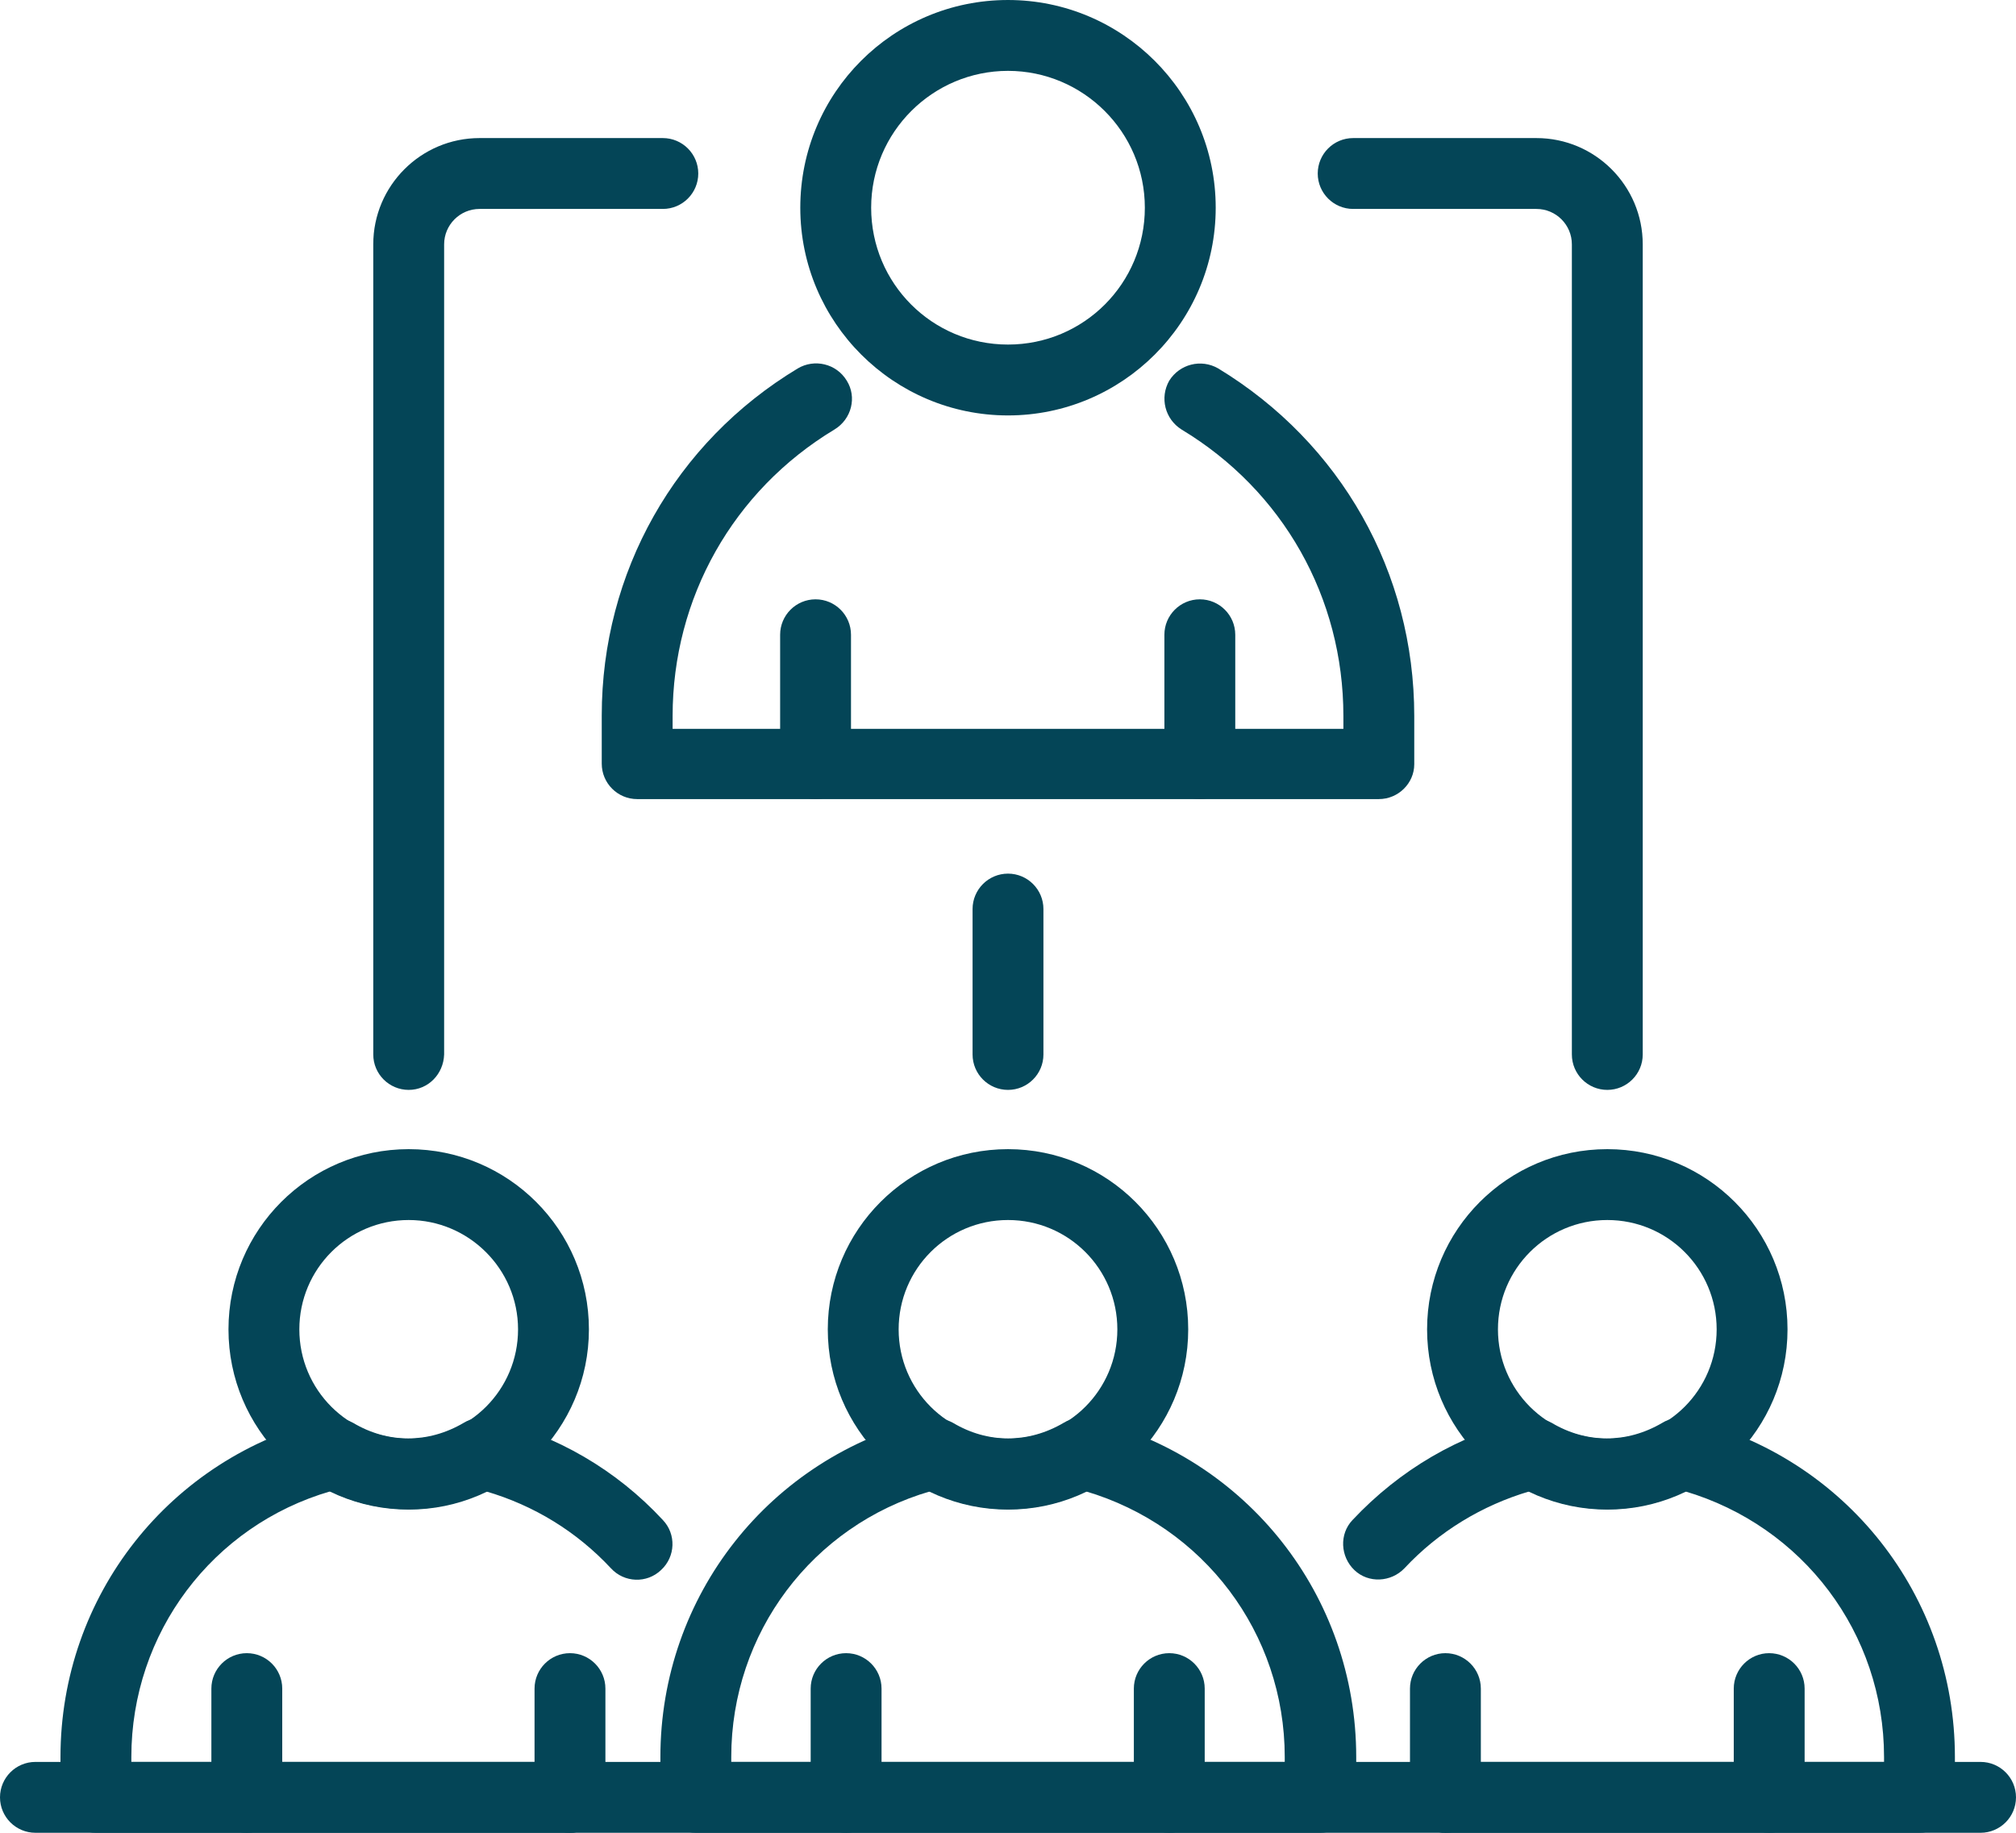 <?xml version="1.0" encoding="UTF-8" standalone="no"?><svg xmlns="http://www.w3.org/2000/svg" xmlns:xlink="http://www.w3.org/1999/xlink" fill="#044557" height="300" preserveAspectRatio="xMidYMid meet" version="1" viewBox="0.0 0.0 330.0 300.0" width="330" zoomAndPan="magnify"><g id="change1_1"><path d="M165,247.1c-16.3,0-29.5-13.2-29.5-29.5c0-16.3,13.2-29.5,29.5-29.5c16.3,0,29.5,13.2,29.5,29.5 C194.5,233.9,181.3,247.1,165,247.1z M165,199.7c-9.9,0-17.9,8-17.9,17.9c0,9.9,8,17.9,17.9,17.9c9.9,0,17.9-8,17.9-17.9 C182.9,207.7,174.9,199.7,165,199.7z" fill="inherit"/><path d="M216.1,300H113.9c-3.2,0-5.8-2.6-5.8-5.8v-6.6c0-26.4,17.9-49.1,43.6-55.3c1.5-0.4,3-0.1,4.3,0.6c5.7,3.4,12.3,3.4,18.1,0 c1.3-0.8,2.8-1,4.3-0.6c25.7,6.2,43.6,28.9,43.6,55.3v6.6C221.9,297.4,219.3,300,216.1,300z M119.7,288.4h90.6v-0.8 c0-20.3-13.3-37.8-32.6-43.5c-8,3.9-17.4,3.9-25.4,0c-19.3,5.6-32.6,23.2-32.6,43.5V288.4z" fill="inherit"/><path d="M138.5,300c-3.2,0-5.8-2.6-5.8-5.8v-17.8c0-3.2,2.6-5.8,5.8-5.8s5.8,2.6,5.8,5.8v17.8C144.3,297.4,141.7,300,138.5,300z" fill="inherit"/><path d="M191.4,300c-3.2,0-5.8-2.6-5.8-5.8v-17.8c0-3.2,2.6-5.8,5.8-5.8s5.8,2.6,5.8,5.8v17.8C197.2,297.4,194.6,300,191.4,300z" fill="inherit"/><path d="M263.1,247.1c-16.3,0-29.5-13.2-29.5-29.5c0-16.3,13.2-29.5,29.5-29.5c16.3,0,29.5,13.2,29.5,29.5 C292.6,233.9,279.4,247.1,263.1,247.1z M263.1,199.7c-9.9,0-17.9,8-17.9,17.9c0,9.9,8,17.9,17.9,17.9c9.9,0,17.9-8,17.9-17.9 C281,207.7,273,199.7,263.1,199.7z" fill="inherit"/><path d="M314.2,300h-77.6c-3.2,0-5.8-2.6-5.8-5.8c0-3.2,2.6-5.8,5.8-5.8h71.8v-0.8c0-20.3-13.3-37.8-32.6-43.5 c-8,3.9-17.4,3.9-25.4,0c-7.8,2.3-14.9,6.6-20.5,12.6c-2.2,2.3-5.9,2.5-8.2,0.3c-2.3-2.2-2.5-5.9-0.3-8.2 c7.7-8.2,17.4-13.9,28.3-16.5c1.5-0.4,3-0.1,4.3,0.6c5.7,3.4,12.3,3.4,18.1,0c1.3-0.8,2.8-1,4.3-0.6c25.7,6.2,43.6,28.9,43.6,55.3 v6.6C320,297.4,317.4,300,314.2,300z" fill="inherit"/><path d="M236.6,300c-3.2,0-5.8-2.6-5.8-5.8v-17.8c0-3.2,2.6-5.8,5.8-5.8s5.8,2.6,5.8,5.8v17.8C242.4,297.4,239.9,300,236.6,300z" fill="inherit"/><path d="M289.6,300c-3.2,0-5.8-2.6-5.8-5.8v-17.8c0-3.2,2.6-5.8,5.8-5.8s5.8,2.6,5.8,5.8v17.8C295.4,297.4,292.8,300,289.6,300z" fill="inherit"/><path d="M66.9,247.1c-16.3,0-29.5-13.2-29.5-29.5c0-16.3,13.2-29.5,29.5-29.5c16.3,0,29.5,13.2,29.5,29.5 C96.4,233.9,83.1,247.1,66.9,247.1z M66.9,199.7c-9.9,0-17.9,8-17.9,17.9c0,9.9,8,17.9,17.9,17.9c9.9,0,17.9-8,17.9-17.9 C84.8,207.7,76.7,199.7,66.9,199.7z" fill="inherit"/><path d="M93.3,300H15.7c-3.2,0-5.8-2.6-5.8-5.8v-6.6c0-26.4,17.9-49.1,43.6-55.3c1.5-0.4,3-0.1,4.3,0.6c5.7,3.4,12.3,3.4,18.1,0 c1.3-0.8,2.8-1,4.3-0.6c10.9,2.6,20.7,8.3,28.3,16.5c2.2,2.3,2.1,6-0.3,8.2c-2.3,2.2-6,2.1-8.2-0.3c-5.6-6-12.6-10.3-20.5-12.6 c-8,3.9-17.4,3.9-25.4,0c-19.3,5.6-32.6,23.2-32.6,43.5v0.8h71.8c3.2,0,5.8,2.6,5.8,5.8C99.1,297.4,96.5,300,93.3,300z" fill="inherit"/><path d="M93.3,300c-3.2,0-5.8-2.6-5.8-5.8v-17.8c0-3.2,2.6-5.8,5.8-5.8c3.2,0,5.8,2.6,5.8,5.8v17.8C99.1,297.4,96.5,300,93.3,300z" fill="inherit"/><path d="M40.4,300c-3.2,0-5.8-2.6-5.8-5.8v-17.8c0-3.2,2.6-5.8,5.8-5.8c3.2,0,5.8,2.6,5.8,5.8v17.8C46.2,297.4,43.6,300,40.4,300z" fill="inherit"/><path d="M165,68c-18.7,0-34-15.2-34-34s15.2-34,34-34c18.7,0,34,15.2,34,34S183.7,68,165,68z M165,11.6c-12.3,0-22.4,10-22.4,22.4 s10,22.4,22.4,22.4s22.4-10,22.4-22.4S177.3,11.6,165,11.6z" fill="inherit"/><path d="M133.5,130.8c-3.2,0-5.8-2.6-5.8-5.8v-21.1c0-3.2,2.6-5.8,5.8-5.8s5.8,2.6,5.8,5.8V125 C139.3,128.2,136.8,130.8,133.5,130.8z" fill="inherit"/><path d="M196.4,130.8c-3.2,0-5.8-2.6-5.8-5.8v-21.1c0-3.2,2.6-5.8,5.8-5.8s5.8,2.6,5.8,5.8V125 C202.2,128.2,199.6,130.8,196.4,130.8z" fill="inherit"/><path d="M225.7,130.8H104.3c-3.2,0-5.8-2.6-5.8-5.8v-7.9c0-23.4,12-44.7,32.1-56.8c2.7-1.6,6.3-0.8,8,2c1.7,2.7,0.8,6.3-2,8 c-16.6,10-26.5,27.6-26.5,46.9v2.1h109.8v-2.1c0-19.4-9.9-36.9-26.5-46.9c-2.7-1.7-3.6-5.2-2-8c1.7-2.7,5.2-3.6,8-2 c20.1,12.2,32.1,33.4,32.1,56.9v7.9C231.5,128.2,228.9,130.8,225.7,130.8z" fill="inherit"/><path d="M66.9,178.4c-3.2,0-5.8-2.6-5.8-5.8V40c0-9.6,7.8-17.4,17.4-17.4h30c3.2,0,5.8,2.6,5.8,5.8c0,3.2-2.6,5.8-5.8,5.8h-30 c-3.2,0-5.8,2.6-5.8,5.8v132.6C72.6,175.8,70.1,178.4,66.9,178.4z" fill="inherit"/><path d="M165,178.4c-3.2,0-5.8-2.6-5.8-5.8v-23.8c0-3.2,2.6-5.8,5.8-5.8s5.8,2.6,5.8,5.8v23.8C170.8,175.8,168.2,178.4,165,178.4z" fill="inherit"/><path d="M263.1,178.4c-3.2,0-5.8-2.6-5.8-5.8V40c0-3.2-2.6-5.8-5.8-5.8h-30c-3.2,0-5.8-2.6-5.8-5.8c0-3.2,2.6-5.8,5.8-5.8h30 c9.6,0,17.4,7.8,17.4,17.4v132.6C268.9,175.8,266.3,178.4,263.1,178.4z" fill="inherit"/><path d="M324.2,300H5.8c-3.2,0-5.8-2.6-5.8-5.8c0-3.2,2.6-5.8,5.8-5.8h318.4c3.2,0,5.8,2.6,5.8,5.8C330,297.4,327.4,300,324.2,300z" fill="inherit"/></g></svg>